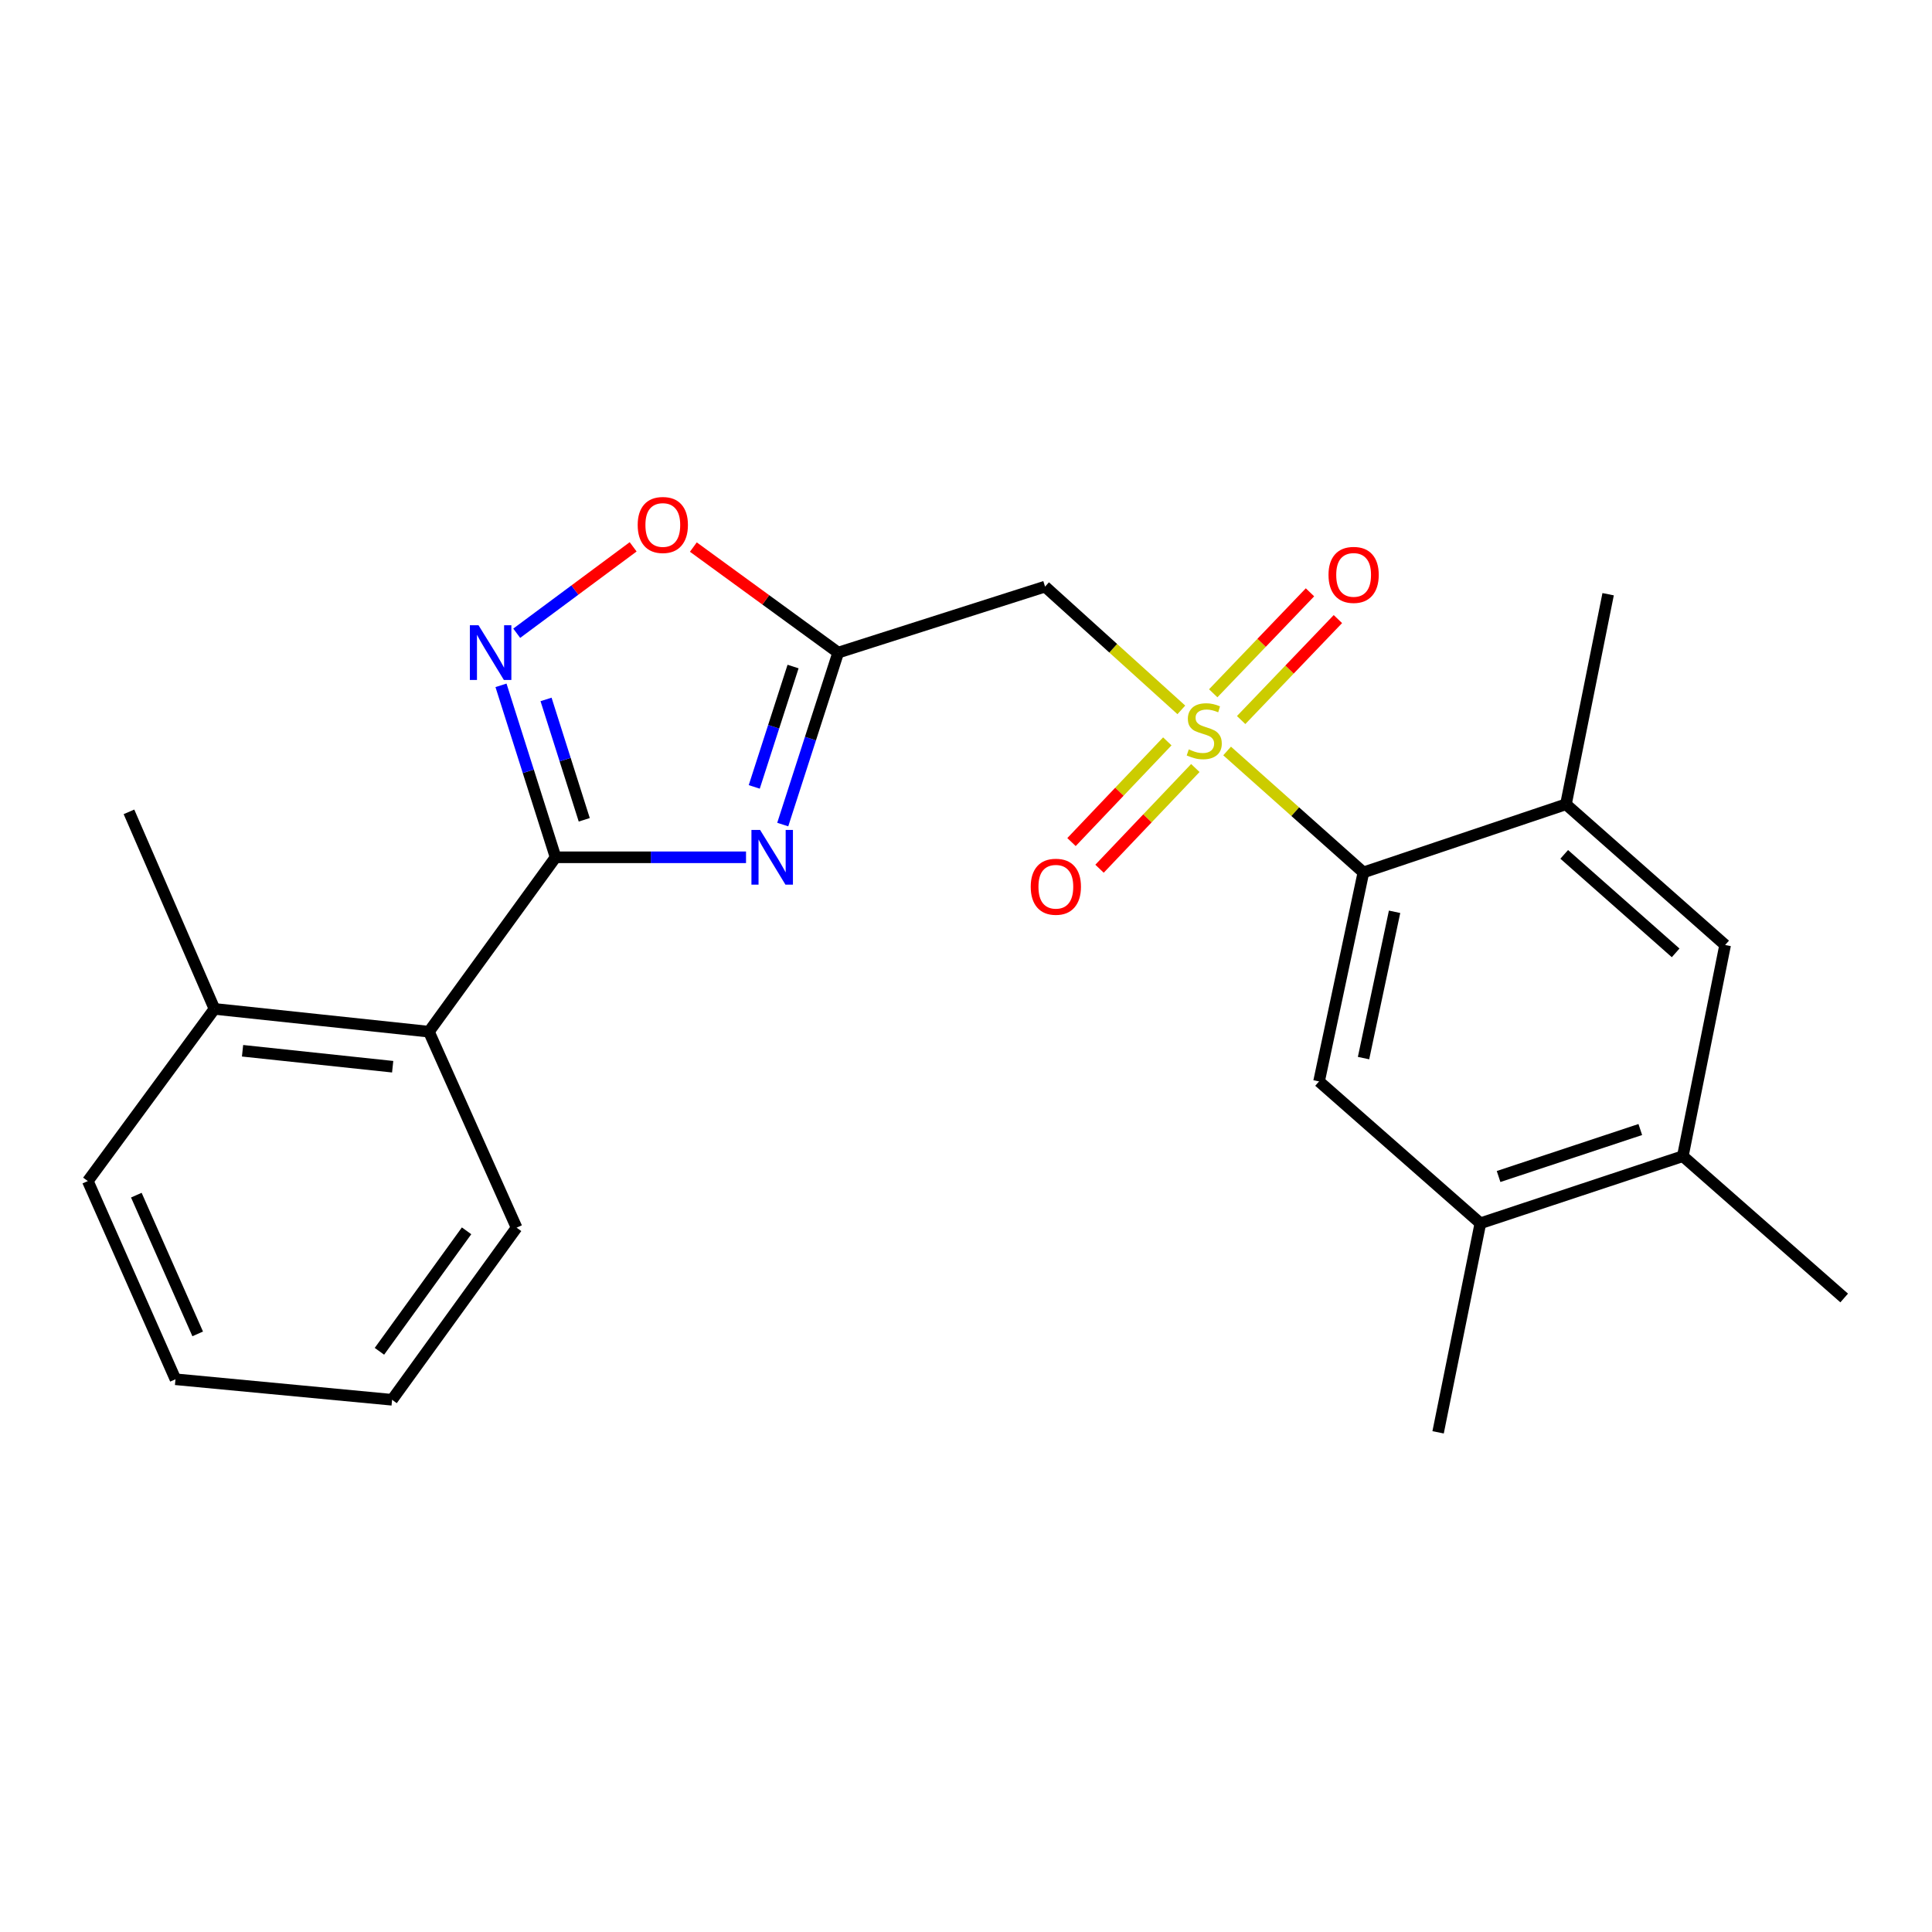 <?xml version='1.0' encoding='iso-8859-1'?>
<svg version='1.1' baseProfile='full'
              xmlns='http://www.w3.org/2000/svg'
                      xmlns:rdkit='http://www.rdkit.org/xml'
                      xmlns:xlink='http://www.w3.org/1999/xlink'
                  xml:space='preserve'
width='1000px' height='1000px' viewBox='0 0 1000 1000'>
<!-- END OF HEADER -->
<rect style='opacity:1.0;fill:#FFFFFF;stroke:none' width='1000' height='1000' x='0' y='0'> </rect>
<path class='bond-4' d='M 635.152,388.707 L 670.423,420.135' style='fill:none;fill-rule:evenodd;stroke:#CCCC00;stroke-width:6px;stroke-linecap:butt;stroke-linejoin:miter;stroke-opacity:1' />
<path class='bond-4' d='M 670.423,420.135 L 705.694,451.563' style='fill:none;fill-rule:evenodd;stroke:#000000;stroke-width:6px;stroke-linecap:butt;stroke-linejoin:miter;stroke-opacity:1' />
<path class='bond-5' d='M 611.456,367.432 L 576.19,335.53' style='fill:none;fill-rule:evenodd;stroke:#CCCC00;stroke-width:6px;stroke-linecap:butt;stroke-linejoin:miter;stroke-opacity:1' />
<path class='bond-5' d='M 576.19,335.53 L 540.923,303.629' style='fill:none;fill-rule:evenodd;stroke:#000000;stroke-width:6px;stroke-linecap:butt;stroke-linejoin:miter;stroke-opacity:1' />
<path class='bond-12' d='M 604.197,383.731 L 579.403,409.792' style='fill:none;fill-rule:evenodd;stroke:#CCCC00;stroke-width:6px;stroke-linecap:butt;stroke-linejoin:miter;stroke-opacity:1' />
<path class='bond-12' d='M 579.403,409.792 L 554.61,435.853' style='fill:none;fill-rule:evenodd;stroke:#FF0000;stroke-width:6px;stroke-linecap:butt;stroke-linejoin:miter;stroke-opacity:1' />
<path class='bond-12' d='M 618.699,397.528 L 593.906,423.589' style='fill:none;fill-rule:evenodd;stroke:#CCCC00;stroke-width:6px;stroke-linecap:butt;stroke-linejoin:miter;stroke-opacity:1' />
<path class='bond-12' d='M 593.906,423.589 L 569.112,449.65' style='fill:none;fill-rule:evenodd;stroke:#FF0000;stroke-width:6px;stroke-linecap:butt;stroke-linejoin:miter;stroke-opacity:1' />
<path class='bond-13' d='M 642.413,372.693 L 667.454,346.565' style='fill:none;fill-rule:evenodd;stroke:#CCCC00;stroke-width:6px;stroke-linecap:butt;stroke-linejoin:miter;stroke-opacity:1' />
<path class='bond-13' d='M 667.454,346.565 L 692.495,320.436' style='fill:none;fill-rule:evenodd;stroke:#FF0000;stroke-width:6px;stroke-linecap:butt;stroke-linejoin:miter;stroke-opacity:1' />
<path class='bond-13' d='M 627.962,358.843 L 653.003,332.715' style='fill:none;fill-rule:evenodd;stroke:#CCCC00;stroke-width:6px;stroke-linecap:butt;stroke-linejoin:miter;stroke-opacity:1' />
<path class='bond-13' d='M 653.003,332.715 L 678.043,306.586' style='fill:none;fill-rule:evenodd;stroke:#FF0000;stroke-width:6px;stroke-linecap:butt;stroke-linejoin:miter;stroke-opacity:1' />
<path class='bond-0' d='M 405.146,426.792 L 419.496,382.291' style='fill:none;fill-rule:evenodd;stroke:#0000FF;stroke-width:6px;stroke-linecap:butt;stroke-linejoin:miter;stroke-opacity:1' />
<path class='bond-0' d='M 419.496,382.291 L 433.845,337.791' style='fill:none;fill-rule:evenodd;stroke:#000000;stroke-width:6px;stroke-linecap:butt;stroke-linejoin:miter;stroke-opacity:1' />
<path class='bond-0' d='M 390.4,407.299 L 400.445,376.148' style='fill:none;fill-rule:evenodd;stroke:#0000FF;stroke-width:6px;stroke-linecap:butt;stroke-linejoin:miter;stroke-opacity:1' />
<path class='bond-0' d='M 400.445,376.148 L 410.489,344.998' style='fill:none;fill-rule:evenodd;stroke:#000000;stroke-width:6px;stroke-linecap:butt;stroke-linejoin:miter;stroke-opacity:1' />
<path class='bond-1' d='M 386.14,443.735 L 336.854,443.735' style='fill:none;fill-rule:evenodd;stroke:#0000FF;stroke-width:6px;stroke-linecap:butt;stroke-linejoin:miter;stroke-opacity:1' />
<path class='bond-1' d='M 336.854,443.735 L 287.567,443.735' style='fill:none;fill-rule:evenodd;stroke:#000000;stroke-width:6px;stroke-linecap:butt;stroke-linejoin:miter;stroke-opacity:1' />
<path class='bond-9' d='M 287.567,443.735 L 222.013,533.999' style='fill:none;fill-rule:evenodd;stroke:#000000;stroke-width:6px;stroke-linecap:butt;stroke-linejoin:miter;stroke-opacity:1' />
<path class='bond-24' d='M 287.567,443.735 L 273.442,399.232' style='fill:none;fill-rule:evenodd;stroke:#000000;stroke-width:6px;stroke-linecap:butt;stroke-linejoin:miter;stroke-opacity:1' />
<path class='bond-24' d='M 273.442,399.232 L 259.316,354.73' style='fill:none;fill-rule:evenodd;stroke:#0000FF;stroke-width:6px;stroke-linecap:butt;stroke-linejoin:miter;stroke-opacity:1' />
<path class='bond-24' d='M 302.408,424.328 L 292.52,393.176' style='fill:none;fill-rule:evenodd;stroke:#000000;stroke-width:6px;stroke-linecap:butt;stroke-linejoin:miter;stroke-opacity:1' />
<path class='bond-24' d='M 292.52,393.176 L 282.632,362.024' style='fill:none;fill-rule:evenodd;stroke:#0000FF;stroke-width:6px;stroke-linecap:butt;stroke-linejoin:miter;stroke-opacity:1' />
<path class='bond-2' d='M 433.845,337.791 L 540.923,303.629' style='fill:none;fill-rule:evenodd;stroke:#000000;stroke-width:6px;stroke-linecap:butt;stroke-linejoin:miter;stroke-opacity:1' />
<path class='bond-6' d='M 433.845,337.791 L 396.361,310.478' style='fill:none;fill-rule:evenodd;stroke:#000000;stroke-width:6px;stroke-linecap:butt;stroke-linejoin:miter;stroke-opacity:1' />
<path class='bond-6' d='M 396.361,310.478 L 358.877,283.165' style='fill:none;fill-rule:evenodd;stroke:#FF0000;stroke-width:6px;stroke-linecap:butt;stroke-linejoin:miter;stroke-opacity:1' />
<path class='bond-3' d='M 267.454,327.761 L 297.585,305.401' style='fill:none;fill-rule:evenodd;stroke:#0000FF;stroke-width:6px;stroke-linecap:butt;stroke-linejoin:miter;stroke-opacity:1' />
<path class='bond-3' d='M 297.585,305.401 L 327.715,283.041' style='fill:none;fill-rule:evenodd;stroke:#FF0000;stroke-width:6px;stroke-linecap:butt;stroke-linejoin:miter;stroke-opacity:1' />
<path class='bond-7' d='M 705.694,451.563 L 682.741,559.742' style='fill:none;fill-rule:evenodd;stroke:#000000;stroke-width:6px;stroke-linecap:butt;stroke-linejoin:miter;stroke-opacity:1' />
<path class='bond-7' d='M 721.832,471.945 L 705.765,547.67' style='fill:none;fill-rule:evenodd;stroke:#000000;stroke-width:6px;stroke-linecap:butt;stroke-linejoin:miter;stroke-opacity:1' />
<path class='bond-8' d='M 705.694,451.563 L 810.537,416.301' style='fill:none;fill-rule:evenodd;stroke:#000000;stroke-width:6px;stroke-linecap:butt;stroke-linejoin:miter;stroke-opacity:1' />
<path class='bond-10' d='M 682.741,559.742 L 766.244,633.17' style='fill:none;fill-rule:evenodd;stroke:#000000;stroke-width:6px;stroke-linecap:butt;stroke-linejoin:miter;stroke-opacity:1' />
<path class='bond-11' d='M 810.537,416.301 L 892.927,489.128' style='fill:none;fill-rule:evenodd;stroke:#000000;stroke-width:6px;stroke-linecap:butt;stroke-linejoin:miter;stroke-opacity:1' />
<path class='bond-11' d='M 809.638,442.222 L 867.312,493.201' style='fill:none;fill-rule:evenodd;stroke:#000000;stroke-width:6px;stroke-linecap:butt;stroke-linejoin:miter;stroke-opacity:1' />
<path class='bond-16' d='M 810.537,416.301 L 832.366,307.566' style='fill:none;fill-rule:evenodd;stroke:#000000;stroke-width:6px;stroke-linecap:butt;stroke-linejoin:miter;stroke-opacity:1' />
<path class='bond-15' d='M 222.013,533.999 L 111.009,522.2' style='fill:none;fill-rule:evenodd;stroke:#000000;stroke-width:6px;stroke-linecap:butt;stroke-linejoin:miter;stroke-opacity:1' />
<path class='bond-15' d='M 203.247,552.133 L 125.544,543.874' style='fill:none;fill-rule:evenodd;stroke:#000000;stroke-width:6px;stroke-linecap:butt;stroke-linejoin:miter;stroke-opacity:1' />
<path class='bond-17' d='M 222.013,533.999 L 267.384,635.439' style='fill:none;fill-rule:evenodd;stroke:#000000;stroke-width:6px;stroke-linecap:butt;stroke-linejoin:miter;stroke-opacity:1' />
<path class='bond-18' d='M 766.244,633.17 L 744.359,741.371' style='fill:none;fill-rule:evenodd;stroke:#000000;stroke-width:6px;stroke-linecap:butt;stroke-linejoin:miter;stroke-opacity:1' />
<path class='bond-25' d='M 766.244,633.17 L 871.031,598.43' style='fill:none;fill-rule:evenodd;stroke:#000000;stroke-width:6px;stroke-linecap:butt;stroke-linejoin:miter;stroke-opacity:1' />
<path class='bond-25' d='M 775.663,608.959 L 849.014,584.641' style='fill:none;fill-rule:evenodd;stroke:#000000;stroke-width:6px;stroke-linecap:butt;stroke-linejoin:miter;stroke-opacity:1' />
<path class='bond-14' d='M 892.927,489.128 L 871.031,598.43' style='fill:none;fill-rule:evenodd;stroke:#000000;stroke-width:6px;stroke-linecap:butt;stroke-linejoin:miter;stroke-opacity:1' />
<path class='bond-19' d='M 871.031,598.43 L 954.545,671.836' style='fill:none;fill-rule:evenodd;stroke:#000000;stroke-width:6px;stroke-linecap:butt;stroke-linejoin:miter;stroke-opacity:1' />
<path class='bond-20' d='M 111.009,522.2 L 66.75,420.215' style='fill:none;fill-rule:evenodd;stroke:#000000;stroke-width:6px;stroke-linecap:butt;stroke-linejoin:miter;stroke-opacity:1' />
<path class='bond-21' d='M 111.009,522.2 L 45.455,611.319' style='fill:none;fill-rule:evenodd;stroke:#000000;stroke-width:6px;stroke-linecap:butt;stroke-linejoin:miter;stroke-opacity:1' />
<path class='bond-22' d='M 267.384,635.439 L 202.941,724.524' style='fill:none;fill-rule:evenodd;stroke:#000000;stroke-width:6px;stroke-linecap:butt;stroke-linejoin:miter;stroke-opacity:1' />
<path class='bond-22' d='M 241.499,637.07 L 196.39,699.429' style='fill:none;fill-rule:evenodd;stroke:#000000;stroke-width:6px;stroke-linecap:butt;stroke-linejoin:miter;stroke-opacity:1' />
<path class='bond-26' d='M 45.455,611.319 L 90.826,713.904' style='fill:none;fill-rule:evenodd;stroke:#000000;stroke-width:6px;stroke-linecap:butt;stroke-linejoin:miter;stroke-opacity:1' />
<path class='bond-26' d='M 70.566,618.61 L 102.326,690.42' style='fill:none;fill-rule:evenodd;stroke:#000000;stroke-width:6px;stroke-linecap:butt;stroke-linejoin:miter;stroke-opacity:1' />
<path class='bond-23' d='M 202.941,724.524 L 90.826,713.904' style='fill:none;fill-rule:evenodd;stroke:#000000;stroke-width:6px;stroke-linecap:butt;stroke-linejoin:miter;stroke-opacity:1' />
<path  class='atom-0' d='M 615.314 387.878
Q 615.634 387.998, 616.954 388.558
Q 618.274 389.118, 619.714 389.478
Q 621.194 389.798, 622.634 389.798
Q 625.314 389.798, 626.874 388.518
Q 628.434 387.198, 628.434 384.918
Q 628.434 383.358, 627.634 382.398
Q 626.874 381.438, 625.674 380.918
Q 624.474 380.398, 622.474 379.798
Q 619.954 379.038, 618.434 378.318
Q 616.954 377.598, 615.874 376.078
Q 614.834 374.558, 614.834 371.998
Q 614.834 368.438, 617.234 366.238
Q 619.674 364.038, 624.474 364.038
Q 627.754 364.038, 631.474 365.598
L 630.554 368.678
Q 627.154 367.278, 624.594 367.278
Q 621.834 367.278, 620.314 368.438
Q 618.794 369.558, 618.834 371.518
Q 618.834 373.038, 619.594 373.958
Q 620.394 374.878, 621.514 375.398
Q 622.674 375.918, 624.594 376.518
Q 627.154 377.318, 628.674 378.118
Q 630.194 378.918, 631.274 380.558
Q 632.394 382.158, 632.394 384.918
Q 632.394 388.838, 629.754 390.958
Q 627.154 393.038, 622.794 393.038
Q 620.274 393.038, 618.354 392.478
Q 616.474 391.958, 614.234 391.038
L 615.314 387.878
' fill='#CCCC00'/>
<path  class='atom-1' d='M 393.423 429.575
L 402.703 444.575
Q 403.623 446.055, 405.103 448.735
Q 406.583 451.415, 406.663 451.575
L 406.663 429.575
L 410.423 429.575
L 410.423 457.895
L 406.543 457.895
L 396.583 441.495
Q 395.423 439.575, 394.183 437.375
Q 392.983 435.175, 392.623 434.495
L 392.623 457.895
L 388.943 457.895
L 388.943 429.575
L 393.423 429.575
' fill='#0000FF'/>
<path  class='atom-4' d='M 247.679 323.631
L 256.959 338.631
Q 257.879 340.111, 259.359 342.791
Q 260.839 345.471, 260.919 345.631
L 260.919 323.631
L 264.679 323.631
L 264.679 351.951
L 260.799 351.951
L 250.839 335.551
Q 249.679 333.631, 248.439 331.431
Q 247.239 329.231, 246.879 328.551
L 246.879 351.951
L 243.199 351.951
L 243.199 323.631
L 247.679 323.631
' fill='#0000FF'/>
<path  class='atom-7' d='M 330.069 271.727
Q 330.069 264.927, 333.429 261.127
Q 336.789 257.327, 343.069 257.327
Q 349.349 257.327, 352.709 261.127
Q 356.069 264.927, 356.069 271.727
Q 356.069 278.607, 352.669 282.527
Q 349.269 286.407, 343.069 286.407
Q 336.829 286.407, 333.429 282.527
Q 330.069 278.647, 330.069 271.727
M 343.069 283.207
Q 347.389 283.207, 349.709 280.327
Q 352.069 277.407, 352.069 271.727
Q 352.069 266.167, 349.709 263.367
Q 347.389 260.527, 343.069 260.527
Q 338.749 260.527, 336.389 263.327
Q 334.069 266.127, 334.069 271.727
Q 334.069 277.447, 336.389 280.327
Q 338.749 283.207, 343.069 283.207
' fill='#FF0000'/>
<path  class='atom-13' d='M 533.505 458.972
Q 533.505 452.172, 536.865 448.372
Q 540.225 444.572, 546.505 444.572
Q 552.785 444.572, 556.145 448.372
Q 559.505 452.172, 559.505 458.972
Q 559.505 465.852, 556.105 469.772
Q 552.705 473.652, 546.505 473.652
Q 540.265 473.652, 536.865 469.772
Q 533.505 465.892, 533.505 458.972
M 546.505 470.452
Q 550.825 470.452, 553.145 467.572
Q 555.505 464.652, 555.505 458.972
Q 555.505 453.412, 553.145 450.612
Q 550.825 447.772, 546.505 447.772
Q 542.185 447.772, 539.825 450.572
Q 537.505 453.372, 537.505 458.972
Q 537.505 464.692, 539.825 467.572
Q 542.185 470.452, 546.505 470.452
' fill='#FF0000'/>
<path  class='atom-14' d='M 687.634 297.559
Q 687.634 290.759, 690.994 286.959
Q 694.354 283.159, 700.634 283.159
Q 706.914 283.159, 710.274 286.959
Q 713.634 290.759, 713.634 297.559
Q 713.634 304.439, 710.234 308.359
Q 706.834 312.239, 700.634 312.239
Q 694.394 312.239, 690.994 308.359
Q 687.634 304.479, 687.634 297.559
M 700.634 309.039
Q 704.954 309.039, 707.274 306.159
Q 709.634 303.239, 709.634 297.559
Q 709.634 291.999, 707.274 289.199
Q 704.954 286.359, 700.634 286.359
Q 696.314 286.359, 693.954 289.159
Q 691.634 291.959, 691.634 297.559
Q 691.634 303.279, 693.954 306.159
Q 696.314 309.039, 700.634 309.039
' fill='#FF0000'/>
</svg>
